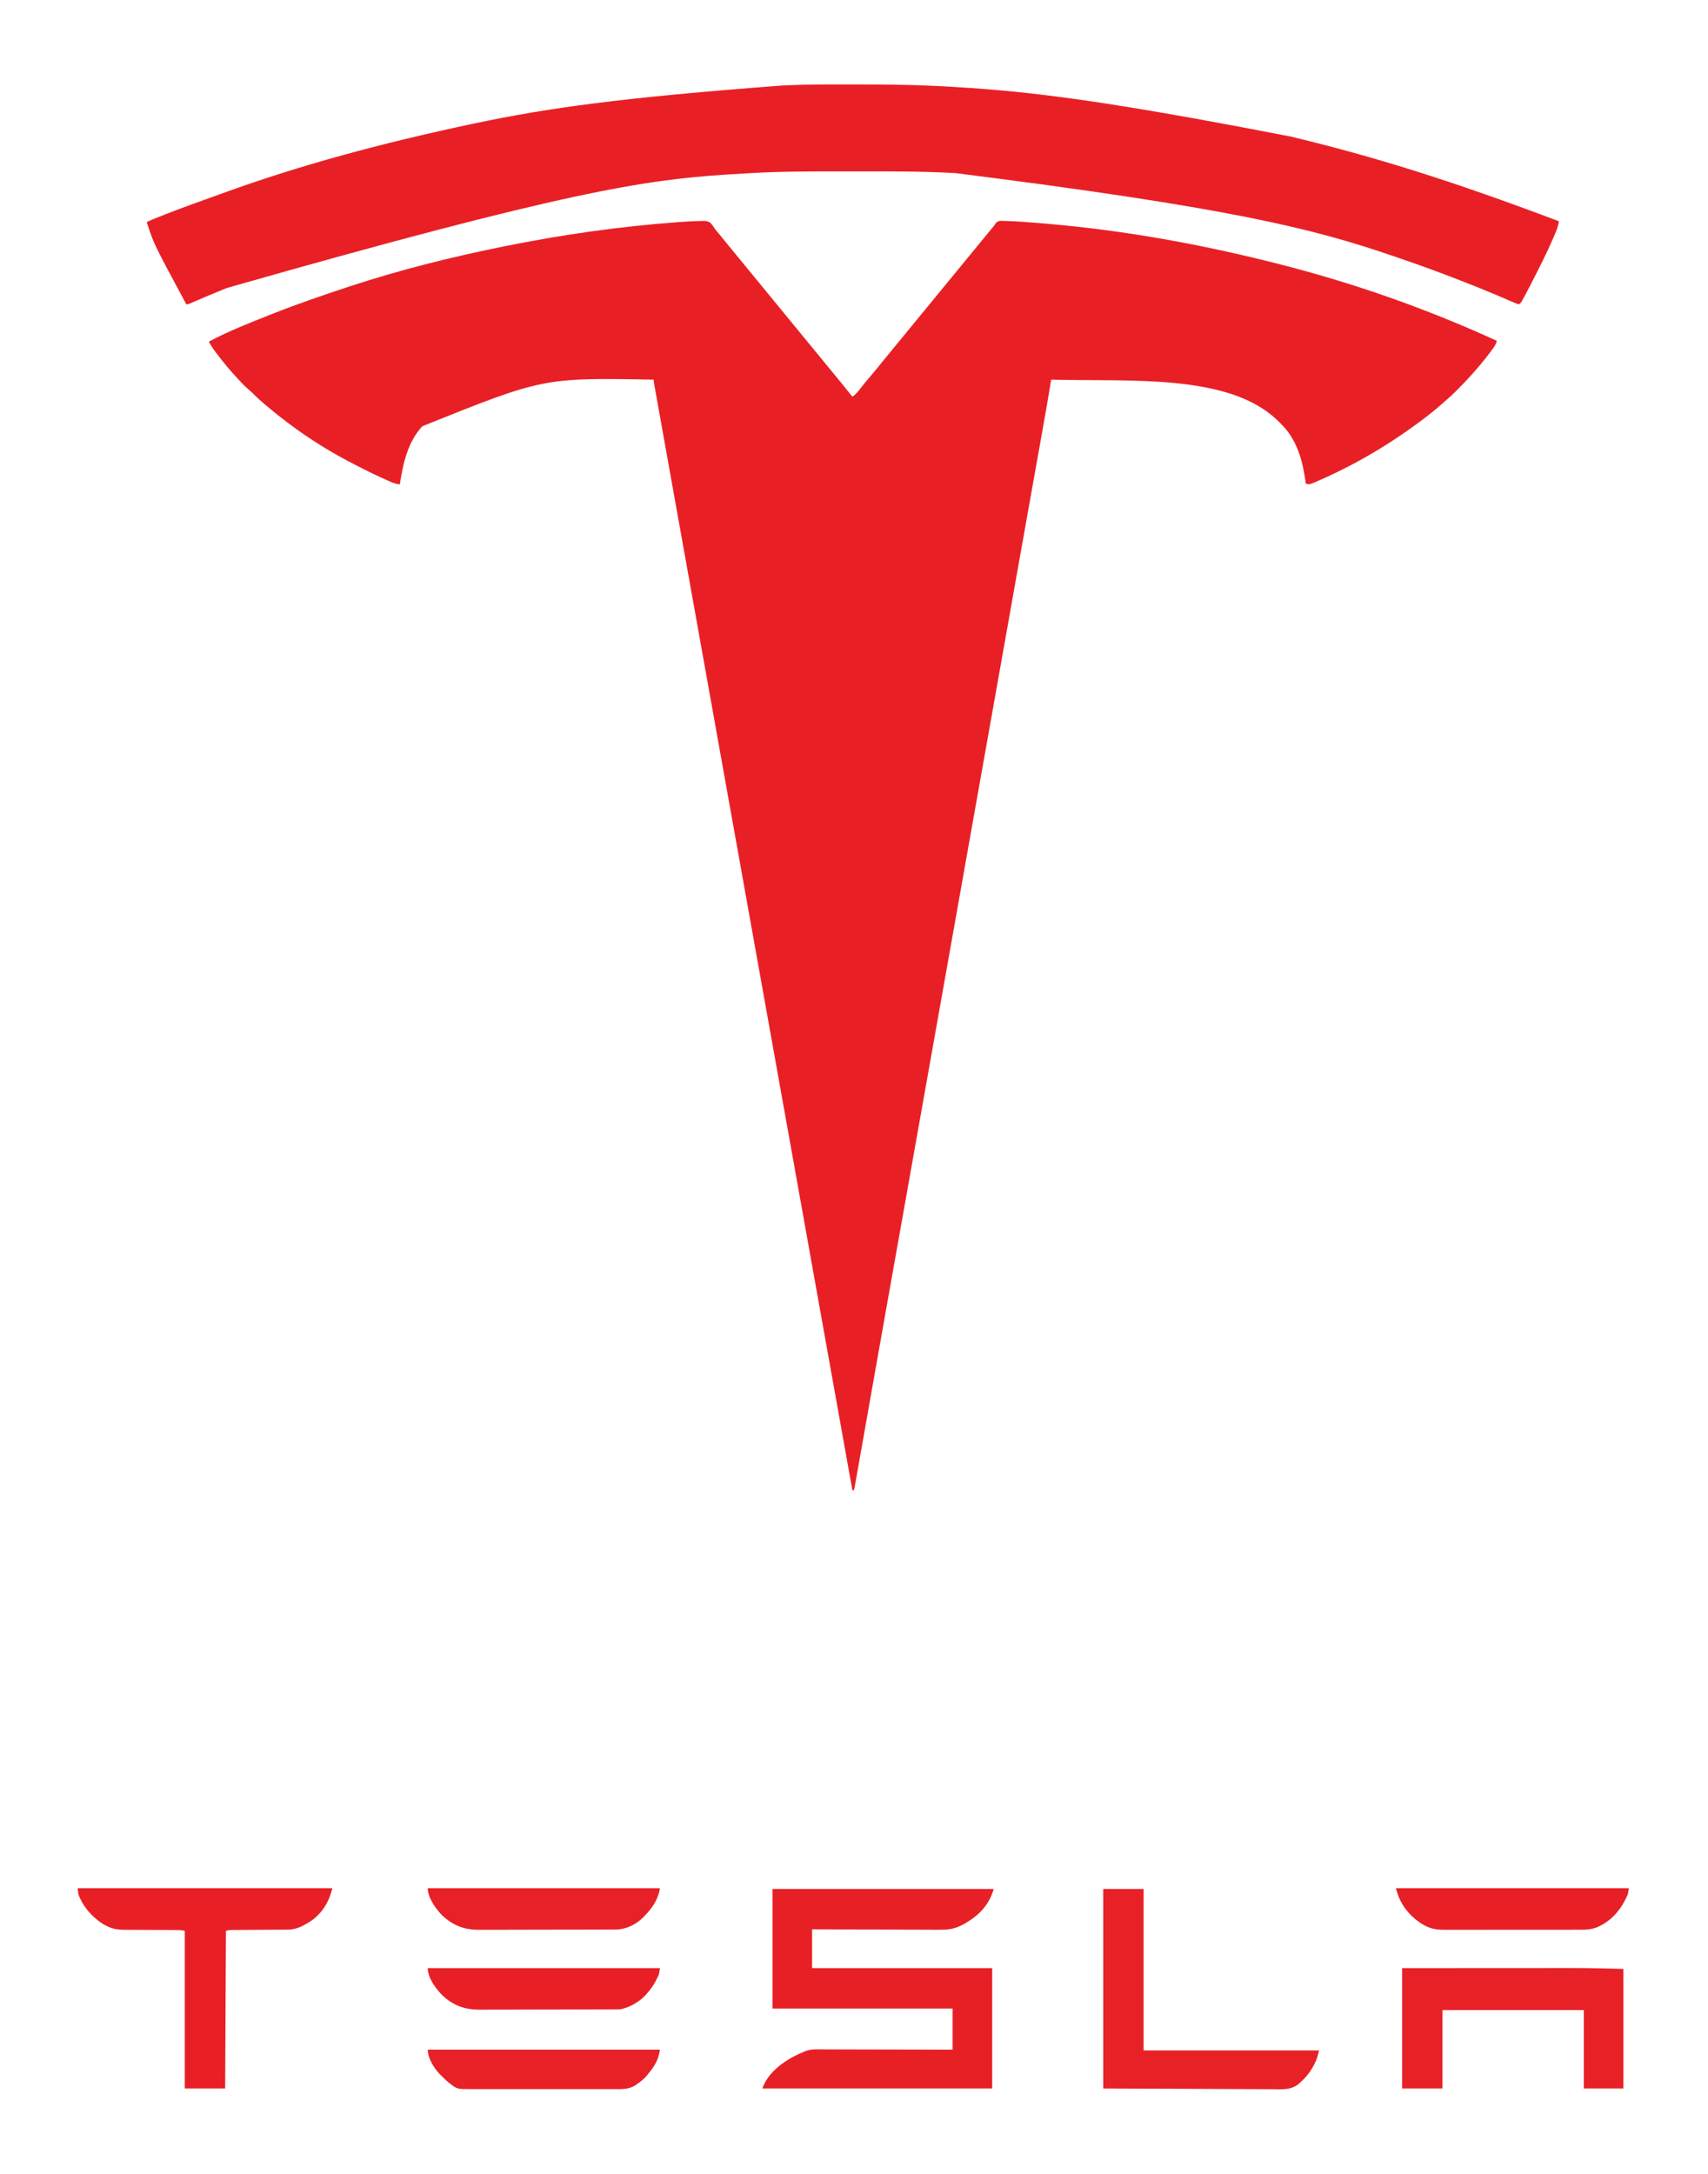 <?xml version="1.0" encoding="UTF-8"?>
<svg version="1.1" xmlns="http://www.w3.org/2000/svg" width="2200" height="2800">
<path d="M0 0 C2.729 -0.104 5.457 -0.171 8.188 -0.226 C9.024 -0.258 9.86 -0.289 10.722 -0.322 C14.871 -0.362 16.795 -0.221 20.351 2.122 C22.685 4.633 24.464 7.232 26.309 10.118 C27.789 11.946 29.29 13.759 30.809 15.555 C32.31 17.408 33.81 19.263 35.309 21.118 C36.808 22.952 38.308 24.785 39.809 26.618 C42.001 29.297 44.193 31.976 46.383 34.657 C51.012 40.321 55.657 45.972 60.309 51.618 C66.344 58.942 72.36 66.283 78.364 73.633 C83.612 80.055 88.881 86.458 94.155 92.858 C98.081 97.624 101.996 102.399 105.903 107.18 C109.031 110.999 112.17 114.808 115.309 118.618 C121.344 125.942 127.36 133.283 133.364 140.633 C138.612 147.055 143.881 153.458 149.155 159.858 C153.081 164.624 156.996 169.399 160.903 174.18 C164.031 177.999 167.17 181.808 170.309 185.618 C174.96 191.262 179.604 196.911 184.231 202.575 C185.677 204.344 187.125 206.113 188.575 207.879 C193.531 213.923 198.441 220.003 203.309 226.118 C207.378 223.133 210.361 219.745 213.371 215.743 C217.277 210.657 221.296 205.712 225.496 200.868 C229.452 196.299 233.307 191.68 237.055 186.938 C240.08 183.153 243.163 179.417 246.246 175.68 C246.86 174.937 247.473 174.193 248.105 173.427 C249.303 171.975 250.501 170.523 251.699 169.071 C253.742 166.592 255.777 164.106 257.809 161.618 C261.63 156.941 265.468 152.279 269.309 147.618 C274.656 141.129 279.99 134.63 285.309 128.118 C291.24 120.856 297.193 113.613 303.155 106.377 C306.38 102.463 309.6 98.545 312.809 94.618 C316.63 89.941 320.468 85.279 324.309 80.618 C329.656 74.129 334.99 67.63 340.309 61.118 C346.24 53.856 352.193 46.613 358.155 39.377 C362.075 34.619 365.983 29.853 369.883 25.079 C373.724 20.391 377.581 15.716 381.438 11.042 C382.01 10.347 382.583 9.653 383.172 8.938 C383.681 8.322 384.189 7.706 384.712 7.071 C386.425 5.067 386.425 5.067 387.96 2.405 C390.799 -0.359 392.645 -0.443 396.53 -0.405 C397.357 -0.369 398.184 -0.333 399.035 -0.296 C400.354 -0.266 400.354 -0.266 401.7 -0.235 C404.572 -0.154 407.439 -0.026 410.309 0.118 C411.253 0.165 412.197 0.212 413.17 0.261 C420.35 0.648 427.516 1.18 434.684 1.743 C436.389 1.874 436.389 1.874 438.129 2.009 C534.907 9.531 631.56 25.065 741.723 52.457 C744.304 53.116 746.886 53.769 749.468 54.42 C846.93 79.006 941.932 112.239 1033.309 154.118 C1032.43 158.353 1030.271 161.309 1027.746 164.743 C1027.294 165.366 1026.841 165.989 1026.375 166.631 C1022.508 171.922 1018.494 177.074 1014.309 182.118 C1013.477 183.123 1012.646 184.129 1011.789 185.165 C1002.544 196.263 992.748 206.757 982.559 216.993 C981.862 217.694 981.165 218.396 980.447 219.119 C975.896 223.656 971.178 227.927 966.309 232.118 C965.152 233.139 963.997 234.163 962.844 235.188 C953.663 243.29 944.145 250.829 934.309 258.118 C933.236 258.914 933.236 258.914 932.141 259.727 C890.728 290.342 845.572 316.507 798.121 336.618 C797.463 336.903 796.805 337.188 796.127 337.481 C792.702 338.872 790.813 339.195 787.309 338.118 C787.214 337.475 787.119 336.831 787.021 336.169 C785.059 323.109 782.877 310.532 778.309 298.118 C777.93 297.079 777.551 296.04 777.16 294.969 C772.264 282.449 765.797 271.679 756.309 262.118 C755.484 261.252 754.659 260.385 753.809 259.493 C752.984 258.709 752.159 257.925 751.309 257.118 C750.7 256.526 750.092 255.934 749.465 255.325 C686.497 196.35 561.827 206.678 459.309 204.118 C459.193 204.829 459.076 205.54 458.956 206.272 C455.504 227.3 451.833 248.284 448.085 269.261 C447.269 273.836 446.454 278.411 445.639 282.987 C444.229 290.9 442.818 298.813 441.406 306.726 C439.137 319.442 436.871 332.158 434.605 344.874 C434.413 345.954 434.22 347.035 434.022 348.148 C433.237 352.551 432.453 356.954 431.668 361.357 C430.471 368.074 429.275 374.791 428.077 381.508 C422.569 412.415 417.069 443.324 411.578 474.235 C411.313 475.729 411.313 475.729 411.042 477.253 C408.898 489.322 406.755 501.392 404.611 513.461 C401.15 532.95 397.689 552.438 394.227 571.926 C394.045 572.952 393.862 573.978 393.675 575.035 C387.824 607.971 381.969 640.906 376.11 673.84 C375.823 675.453 375.823 675.453 375.53 677.098 C372.818 692.346 370.105 707.594 367.392 722.843 C364.093 741.382 360.795 759.922 357.496 778.462 C357.305 779.538 357.114 780.614 356.916 781.722 C348.387 829.669 339.868 877.618 331.351 925.567 C315.546 1014.542 299.723 1103.513 283.894 1192.484 C279.804 1215.469 275.715 1238.454 271.627 1261.44 C271.434 1262.526 271.24 1263.612 271.041 1264.731 C269.091 1275.697 267.14 1286.664 265.19 1297.63 C264.216 1303.105 263.242 1308.581 262.269 1314.056 C262.076 1315.138 261.884 1316.221 261.685 1317.336 C258.998 1332.443 256.31 1347.55 253.62 1362.657 C251.912 1372.251 250.204 1381.844 248.496 1391.438 C248.309 1392.49 248.122 1393.542 247.929 1394.626 C242.376 1425.822 236.846 1457.022 231.332 1488.225 C229.92 1496.215 228.506 1504.205 227.091 1512.194 C226.895 1513.303 226.699 1514.413 226.496 1515.555 C225.517 1521.083 224.538 1526.61 223.559 1532.137 C221.473 1543.913 219.392 1555.689 217.319 1567.467 C215.921 1575.401 214.518 1583.334 213.109 1591.266 C212.299 1595.833 211.491 1600.4 210.691 1604.968 C209.961 1609.14 209.222 1613.311 208.477 1617.48 C208.208 1618.993 207.942 1620.507 207.68 1622.021 C207.325 1624.064 206.96 1626.105 206.591 1628.146 C206.39 1629.283 206.19 1630.421 205.983 1631.593 C205.76 1632.426 205.538 1633.259 205.309 1634.118 C204.649 1634.448 203.989 1634.778 203.309 1635.118 C186.843 1543.228 170.377 1451.338 15.856 589.008 C15.533 587.206 15.21 585.404 14.887 583.602 C14.08 579.097 13.273 574.592 12.465 570.088 C11.011 561.974 9.557 553.86 8.103 545.746 C7.295 541.234 6.487 536.723 5.678 532.212 C5.518 531.319 5.358 530.426 5.193 529.505 C2.95 516.984 0.706 504.462 -1.538 491.94 C-2.976 483.916 -4.413 475.892 -5.851 467.868 C-6.01 466.984 -6.168 466.1 -6.331 465.189 C-11.098 438.589 -15.865 411.988 -20.633 385.388 C-21.884 378.408 -23.135 371.428 -24.386 364.447 C-24.561 363.47 -24.736 362.493 -24.917 361.486 C-25.794 356.595 -26.67 351.704 -27.547 346.812 C-29.236 337.389 -30.925 327.966 -32.614 318.543 C-36.274 298.127 -39.932 277.71 -43.586 257.293 C-44.413 252.672 -45.24 248.051 -46.068 243.431 C-47.063 237.875 -48.056 232.318 -49.048 226.762 C-49.391 224.84 -49.735 222.918 -50.079 220.997 C-50.533 218.464 -50.984 215.93 -51.435 213.397 C-51.566 212.673 -51.696 211.948 -51.83 211.202 C-52.691 206.347 -52.691 206.347 -52.691 204.118 C-194.947 201.531 -194.947 201.531 -350.715 264.137 C-369.639 284.475 -375.669 312.586 -379.691 339.118 C-384.044 338.543 -387.618 337.468 -391.621 335.676 C-393.295 334.931 -393.295 334.931 -395.003 334.171 C-396.767 333.371 -396.767 333.371 -398.566 332.555 C-399.799 332 -401.032 331.445 -402.266 330.89 C-410.372 327.23 -418.398 323.453 -426.292 319.354 C-429.261 317.824 -432.244 316.324 -435.226 314.821 C-466.62 298.934 -496.693 280.47 -524.691 259.118 C-525.249 258.696 -525.807 258.274 -526.382 257.839 C-536.677 250.051 -546.658 241.915 -556.441 233.493 C-557.362 232.703 -557.362 232.703 -558.302 231.898 C-561.991 228.701 -565.464 225.365 -568.886 221.886 C-570.743 220.067 -572.67 218.374 -574.644 216.684 C-578.85 213.05 -582.658 209.122 -586.441 205.055 C-587.136 204.31 -587.832 203.565 -588.548 202.797 C-597.815 192.81 -606.482 182.558 -614.691 171.68 C-615.327 170.839 -615.962 169.999 -616.617 169.132 C-619.99 164.605 -623.014 160.09 -625.691 155.118 C-600.012 141.518 -572.694 130.777 -545.691 120.118 C-544.942 119.821 -544.192 119.524 -543.42 119.219 C-511.888 106.745 -479.886 95.746 -447.691 85.118 C-446.309 84.661 -446.309 84.661 -444.899 84.195 C-380.735 63.006 -314.885 46.555 -248.691 33.118 C-247.717 32.92 -246.742 32.722 -245.738 32.517 C-171.885 17.547 -97.105 6.851 -21.941 1.305 C-20.683 1.21 -20.683 1.21 -19.399 1.113 C-12.936 0.631 -6.474 0.283 0 0 Z " fill="#E82026" transform="translate(894.691,284.882)"/>
<path d="M0 0 C1.966 -0.001 1.966 -0.001 3.972 -0.001 C46.234 -0.009 88.368 0.481 130.553 3.121 C132.681 3.254 134.809 3.384 136.938 3.514 C230.833 9.276 324.201 20.125 566.625 67.25 C567.78 67.528 568.936 67.807 570.126 68.094 C671.137 92.475 770.59 122.945 911.625 176.25 C910.769 182.158 908.867 187.088 906.562 192.562 C906.127 193.6 905.691 194.638 905.243 195.707 C896.468 216.257 886.279 236.201 876.062 256.062 C875.737 256.696 875.412 257.33 875.077 257.983 C862.933 281.596 862.933 281.596 859.625 283.25 C857.139 282.358 854.764 281.397 852.348 280.34 C851.603 280.022 850.858 279.703 850.091 279.375 C848.472 278.683 846.855 277.988 845.239 277.289 C840.893 275.413 836.534 273.565 832.176 271.715 C831.285 271.336 830.394 270.957 829.477 270.567 C815.293 264.547 800.976 258.859 786.625 253.25 C785.823 252.937 785.021 252.623 784.195 252.3 C757.758 241.983 731.129 232.306 704.268 223.152 C701.663 222.263 699.06 221.371 696.457 220.478 C592.075 184.715 484.33 158.419 134.625 114.25 C133.275 114.175 133.275 114.175 131.898 114.098 C91.383 111.866 50.868 111.94 10.306 111.993 C3.894 112 -2.518 111.998 -8.929 111.989 C-48.338 111.939 -87.688 111.913 -127.049 114.12 C-129.278 114.245 -131.506 114.363 -133.736 114.479 C-142.162 114.919 -150.581 115.432 -159 116 C-160.242 116.083 -161.483 116.165 -162.763 116.251 C-264.804 123.111 -366.328 137.163 -804.375 262.25 C-805.622 262.76 -806.868 263.271 -808.115 263.781 C-821.534 269.279 -834.928 274.835 -848.209 280.661 C-849.395 281.177 -849.395 281.177 -850.605 281.703 C-851.633 282.154 -851.633 282.154 -852.68 282.614 C-854.375 283.25 -854.375 283.25 -856.375 283.25 C-898.373 205.301 -898.373 205.301 -907.375 177.25 C-899.286 173.546 -891.038 170.286 -882.75 167.062 C-881.603 166.616 -881.603 166.616 -880.434 166.16 C-860.648 158.47 -840.674 151.299 -820.687 144.152 C-816.768 142.75 -812.852 141.339 -808.939 139.92 C-709.645 103.921 -606.817 76.037 -485.375 50.25 C-484.043 49.972 -484.043 49.972 -482.684 49.687 C-391.173 30.566 -298.301 17.12 -88.615 1.391 C-86.514 1.299 -84.412 1.204 -82.311 1.104 C-54.897 -0.189 -27.438 0.004 0 0 Z " fill="#E82026" transform="translate(1096.375,108.75)"/>
<path d="M0 0 C94.05 0 188.1 0 285 0 C278.584 21.387 265.965 34.059 246.98 45.043 C245.662 45.712 244.334 46.362 243 47 C242.141 47.417 241.282 47.835 240.397 48.265 C230.808 52.453 222.406 52.684 212.093 52.568 C210.327 52.566 208.562 52.567 206.796 52.57 C202.043 52.571 197.29 52.542 192.537 52.507 C187.555 52.476 182.572 52.473 177.59 52.467 C168.173 52.451 158.757 52.41 149.34 52.36 C138.612 52.304 127.884 52.277 117.156 52.252 C95.104 52.199 73.052 52.108 51 52 C51 68.5 51 85 51 102 C127.56 102 204.12 102 283 102 C283 153.15 283 204.3 283 257 C185.32 257 87.64 257 -13 257 C-6.75 238.251 11.856 223.633 28.973 214.93 C32.602 213.164 36.259 211.517 40 210 C41.192 209.482 42.385 208.963 43.613 208.429 C51.069 205.992 59.066 206.608 66.821 206.659 C68.625 206.66 70.429 206.66 72.233 206.658 C77.111 206.657 81.988 206.675 86.866 206.696 C91.97 206.715 97.075 206.716 102.18 206.72 C111.838 206.729 121.496 206.754 131.153 206.784 C142.152 206.818 153.151 206.834 164.15 206.849 C186.766 206.88 209.383 206.935 232 207 C232 189.51 232 172.02 232 154 C155.44 154 78.88 154 0 154 C0 103.18 0 52.36 0 0 Z " fill="#E72026" transform="translate(995,2433)"/>
<path d="M0 0 C108.24 0 216.48 0 328 0 C324.123 17.446 314.617 33.093 299.368 43.067 C289.97 48.902 281.522 53.461 270.337 53.417 C269.099 53.429 269.099 53.429 267.835 53.443 C265.134 53.467 262.432 53.472 259.73 53.477 C257.843 53.491 255.956 53.507 254.069 53.524 C249.12 53.565 244.172 53.591 239.223 53.611 C231.285 53.647 223.347 53.708 215.409 53.77 C212.637 53.789 209.866 53.801 207.094 53.811 C205.402 53.821 203.709 53.832 202.016 53.842 C201.245 53.843 200.473 53.844 199.679 53.845 C196.52 53.87 194.019 53.994 191 55 C190.67 121.99 190.34 188.98 190 258 C172.84 258 155.68 258 138 258 C138 191.01 138 124.02 138 55 C133.842 53.96 130.085 53.862 125.842 53.874 C125.022 53.872 124.202 53.87 123.357 53.868 C121.577 53.864 119.797 53.862 118.017 53.862 C114.219 53.858 110.422 53.837 106.624 53.817 C99.559 53.779 92.494 53.747 85.429 53.75 C80.509 53.75 75.59 53.727 70.67 53.688 C68.805 53.677 66.939 53.676 65.073 53.683 C54.357 53.723 45.628 53.322 36 48 C34.912 47.415 33.824 46.83 32.703 46.227 C18.137 36.717 7.291 24.403 1 8 C0.67 5.36 0.34 2.72 0 0 Z " fill="#E82026" transform="translate(100,2432)"/>
<path d="M0 0 C58.954 -0.04 58.954 -0.04 83.924 -0.049 C89.626 -0.051 95.329 -0.053 101.031 -0.055 C102.103 -0.055 102.103 -0.055 103.196 -0.056 C114.624 -0.06 126.052 -0.068 137.479 -0.077 C149.269 -0.087 161.059 -0.092 172.848 -0.094 C179.444 -0.095 186.04 -0.098 192.636 -0.106 C198.887 -0.113 205.137 -0.115 211.387 -0.113 C213.641 -0.113 215.895 -0.115 218.149 -0.119 C240.451 -0.156 262.691 0.481 285 1 C285 51.82 285 102.64 285 155 C268.17 155 251.34 155 234 155 C234 121.67 234 88.34 234 54 C173.94 54 113.88 54 52 54 C52 87.33 52 120.66 52 155 C34.84 155 17.68 155 0 155 C0 103.85 0 52.7 0 0 Z " fill="#E82127" transform="translate(1806,2535)"/>
<path d="M0 0 C17.16 0 34.32 0 52 0 C52 68.64 52 137.28 52 208 C126.58 208 201.16 208 278 208 C276.566 214.454 275.255 219.316 272.312 225 C271.782 226.039 271.782 226.039 271.24 227.099 C268.378 232.563 265.147 237.414 261 242 C260.223 242.897 260.223 242.897 259.43 243.812 C257.711 245.673 255.893 247.317 254 249 C253.284 249.678 252.569 250.355 251.832 251.054 C241.715 259.254 230.858 258.073 218.423 257.908 C215.998 257.906 213.574 257.907 211.15 257.911 C204.681 257.913 198.214 257.867 191.747 257.81 C185.668 257.765 179.59 257.763 173.511 257.757 C155.757 257.715 138.004 257.603 120.25 257.5 C60.726 257.252 60.726 257.252 0 257 C0 172.19 0 87.38 0 0 Z " fill="#E82126" transform="translate(1421,2433)"/>
<path d="M0 0 C99 0 198 0 300 0 C298.873 7.889 298.873 7.889 297.398 10.867 C296.916 11.847 296.916 11.847 296.424 12.847 C295.905 13.851 295.905 13.851 295.375 14.875 C295.015 15.578 294.656 16.282 294.285 17.006 C291.398 22.511 288.191 27.388 284 32 C283.346 32.745 282.693 33.49 282.02 34.258 C276.253 40.455 269.609 45.279 262 49 C261.317 49.341 260.635 49.683 259.931 50.034 C250.637 54.034 241.323 53.571 231.399 53.533 C229.426 53.541 227.454 53.549 225.482 53.56 C220.151 53.582 214.821 53.579 209.49 53.57 C205.03 53.565 200.569 53.572 196.108 53.58 C185.581 53.597 175.053 53.593 164.526 53.576 C153.687 53.559 142.848 53.575 132.01 53.608 C122.682 53.634 113.354 53.642 104.026 53.633 C98.465 53.628 92.904 53.63 87.342 53.651 C82.111 53.669 76.88 53.663 71.649 53.639 C69.737 53.634 67.825 53.637 65.912 53.65 C55.233 53.715 46.6 53.297 37 48 C35.924 47.426 34.847 46.853 33.738 46.262 C16.253 34.915 5.098 20.39 0 0 Z " fill="#E82026" transform="translate(1798,2432)"/>
<path d="M0 0 C98.67 0 197.34 0 299 0 C296.937 14.442 289.094 25.721 279 36 C277.967 37.069 277.967 37.069 276.914 38.16 C267.555 47.188 254.828 53.316 241.78 53.274 C240.968 53.279 240.156 53.285 239.319 53.29 C236.607 53.305 233.894 53.306 231.182 53.306 C229.233 53.314 227.284 53.322 225.336 53.332 C220.046 53.354 214.757 53.362 209.467 53.367 C206.158 53.371 202.849 53.377 199.539 53.384 C187.982 53.409 176.425 53.422 164.867 53.426 C154.117 53.429 143.366 53.459 132.616 53.501 C123.37 53.536 114.125 53.551 104.88 53.552 C99.365 53.553 93.851 53.561 88.336 53.59 C83.142 53.616 77.948 53.618 72.754 53.602 C70.857 53.6 68.96 53.607 67.063 53.623 C47.232 53.78 32.96 48.503 18.25 34.812 C9.992 26.099 0 12.293 0 0 Z " fill="#E82027" transform="translate(551,2432)"/>
<path d="M0 0 C98.67 0 197.34 0 299 0 C297.873 7.892 297.873 7.892 296.434 10.832 C296.117 11.481 295.801 12.129 295.474 12.797 C294.961 13.795 294.961 13.795 294.438 14.812 C294.082 15.512 293.726 16.211 293.36 16.931 C290.236 22.887 286.544 28.031 282 33 C281.448 33.632 280.897 34.263 280.328 34.914 C272.144 43.761 259.87 50.705 248 53 C245.365 53.1 242.756 53.148 240.121 53.147 C238.922 53.153 238.922 53.153 237.698 53.158 C235.016 53.169 232.334 53.173 229.652 53.177 C227.73 53.183 225.808 53.19 223.886 53.197 C217.57 53.218 211.254 53.228 204.938 53.238 C202.761 53.242 200.584 53.246 198.408 53.251 C188.179 53.27 177.95 53.284 167.72 53.292 C155.926 53.302 144.132 53.328 132.337 53.369 C123.213 53.399 114.09 53.414 104.966 53.417 C99.521 53.419 94.075 53.428 88.63 53.453 C83.502 53.477 78.374 53.481 73.245 53.471 C71.37 53.47 69.495 53.476 67.62 53.49 C47.718 53.628 32.311 48.244 17.824 34.012 C9.623 25.521 0 12.267 0 0 Z " fill="#E82026" transform="translate(551,2535)"/>
<path d="M0 0 C98.67 0 197.34 0 299 0 C297.461 12.309 291.974 21.65 284 31 C283.049 32.237 283.049 32.237 282.078 33.5 C280.018 35.978 277.944 37.918 275.438 39.938 C274.673 40.565 273.909 41.193 273.121 41.84 C272.091 42.553 271.061 43.266 270 44 C269.351 44.494 268.702 44.987 268.033 45.496 C258.618 51.723 248.676 50.846 237.822 50.776 C235.681 50.785 233.539 50.795 231.398 50.808 C225.607 50.835 219.816 50.825 214.024 50.806 C207.95 50.791 201.876 50.805 195.802 50.814 C185.604 50.825 175.406 50.811 165.208 50.782 C153.434 50.75 141.66 50.76 129.886 50.793 C119.759 50.82 109.633 50.824 99.506 50.809 C93.465 50.799 87.425 50.798 81.385 50.818 C75.704 50.835 70.025 50.823 64.345 50.788 C62.266 50.781 60.187 50.783 58.108 50.796 C37.916 50.913 37.916 50.913 29 44 C28.397 43.543 27.795 43.087 27.174 42.616 C23.567 39.675 20.294 36.285 17 33 C16.33 32.353 15.659 31.706 14.969 31.039 C7.667 23.438 0 10.613 0 0 Z " fill="#E72126" transform="translate(551,2640)"/>
</svg>
